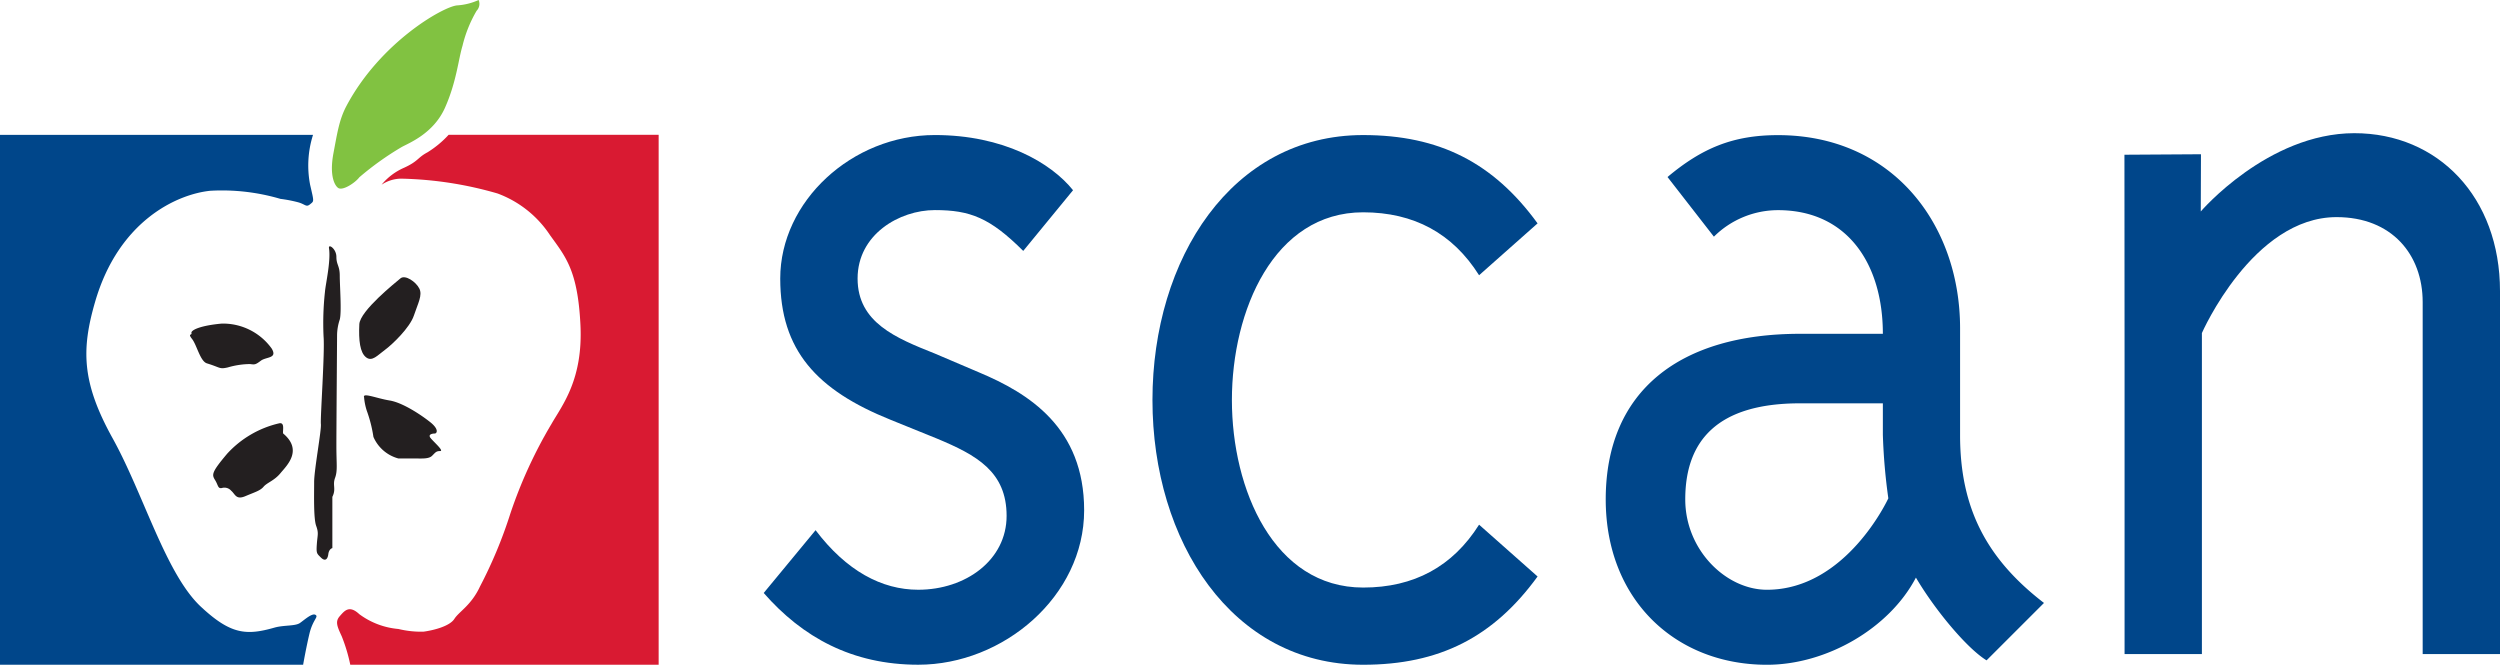 <svg xmlns="http://www.w3.org/2000/svg" width="320.559" height="85.239"><g data-name="Group 175"><path data-name="Path 5" d="M38.869 85.238H0V17.29h40.138a12.973 12.973 0 00-.374 6.4c.517 2.248.517 2.072 0 2.5s-.606 0-1.555-.257a16.969 16.969 0 00-2.25-.432 26.549 26.549 0 00-8.99-1.04c-4.236.434-11.755 3.805-14.781 14.266-1.756 6.067-1.731 10.287 2.248 17.461s6.819 17.411 11.325 21.61c3.8 3.543 5.791 3.718 9.42 2.68 1.21-.345 2.68-.174 3.284-.6s1.559-1.3 1.989-1.04-.345.606-.778 2.422-.809 3.981-.809 3.981" fill="#00468a"/><path data-name="Path 6" d="M57.523 17.288h26.932v67.948H44.914a21.449 21.449 0 00-1.091-3.635c-.6-1.3-.866-1.9-.259-2.591s1.208-1.47 2.507-.26a9.826 9.826 0 005.013 1.9 12.453 12.453 0 003.2.347c1.3-.174 3.373-.693 3.977-1.642s2.161-1.731 3.284-4.151a58.181 58.181 0 003.89-9.338 59.106 59.106 0 015.274-11.5c1.384-2.416 4.062-5.7 3.718-12.7s-1.9-8.734-3.892-11.5a13.786 13.786 0 00-6.744-5.359 47.557 47.557 0 00-12.359-1.9 4.6 4.6 0 00-2.507.78 7.706 7.706 0 012.852-2.161c1.9-.864 1.729-1.3 3.026-1.988a12.8 12.8 0 002.72-2.25" fill="#d91a32"/><path data-name="Path 7" d="M43.394 24.118c.6.343 2.161-.693 2.68-1.384a37.848 37.848 0 015.445-3.888c.951-.521 4.062-1.731 5.532-5.015s1.728-6.23 2.252-7.954a16.4 16.4 0 011.81-4.494 1.278 1.278 0 00.259-1.382 7.825 7.825 0 01-2.769.691c-1.81.172-9.851 4.754-14.173 12.878-.942 1.777-1.183 3.489-1.667 6.036-.583 3.051.224 4.278.631 4.511" fill="#81c241"/><path data-name="Path 8" d="M114.199 53.829c-9.479-3.812-14.154-8.911-14.154-18.113 0-9.907 9.2-18.4 19.825-18.4 8.778 0 14.881 3.54 17.72 7.074l-6.387 7.784c-4.261-4.245-6.8-5.235-11.333-5.235s-9.907 3.113-9.907 8.775 4.946 7.643 9.907 9.621l5.657 2.411c6.387 2.683 13.486 7.077 13.486 17.688 0 11.03-10.365 19.8-21.271 19.8-8.492 0-14.856-3.529-19.816-9.2l6.651-8.051c3.962 5.229 8.492 7.637 13.164 7.637 6.087 0 11.33-3.809 11.33-9.471s-3.826-7.782-8.919-9.907z" fill="#00468a"/><path data-name="Path 9" d="M174.782 17.318c9.771 0 16.709 3.54 22.372 11.324l-7.5 6.65q-5.085-8.06-14.867-8.07c-11.449 0-16.828 12.6-16.828 24.072s5.379 24.044 16.828 24.044q9.775 0 14.867-8.062l7.5 6.644c-5.662 7.787-12.6 11.316-22.372 11.316-16.828 0-27.009-15.841-27.009-33.942 0-18.124 10.181-33.976 27.009-33.976" fill="#00468a"/><path data-name="Path 10" d="M241.427 55.816v-4.1h-10.625c-10.611 0-14.712 4.808-14.712 12.32 0 6.5 5.232 11.585 10.473 11.585 10.19 0 15.566-11.726 15.566-11.726a74.576 74.576 0 01-.7-8.076m9.9 0c0 9.346 3.4 15.835 10.758 21.494l-7.363 7.36c-2.541-1.556-6.647-6.511-9.058-10.611-3.4 6.508-11.455 11.177-19.1 11.177-11.746 0-20.674-8.35-20.674-21.2 0-14.018 9.624-21.237 24.913-21.237h10.622c0-8.928-4.528-15.855-13.452-15.855a11.678 11.678 0 00-8.212 3.4l-5.948-7.649c4.394-3.679 8.356-5.371 14.16-5.371 14.717 0 23.353 11.463 23.353 24.765z" fill="#00468a"/><path data-name="Path 11" d="M272.42 46.804c0-9.344-.017-26.964-.017-26.964l9.813-.062-.025 7.337s8.582-10.023 19.678-10.037c10.761-.006 18.69 8.212 18.69 20.249v46.54h-9.915V38.734c0-6.089-3.959-10.894-11.039-10.894-10.758 0-17.27 14.862-17.27 14.862v41.165h-9.915z" fill="#00468a"/><path data-name="Path 22" d="M42.184 31.813c-.095-.606.949.087.949 1.123s.432 1.123.432 2.42.259 4.668 0 5.617a6.529 6.529 0 00-.345 2.074c0 .78-.087 11.672-.087 14.092s.174 3.2-.174 4.149.174 1.382-.343 2.422v6.568s-.432.087-.519.78-.43.949-.951.43-.606-.517-.519-1.729.259-1.382-.087-2.335-.259-4.06-.259-5.617.951-6.655.864-7.435.521-9.251.343-11.236a37.182 37.182 0 01.178-5.706c.085-1.038.776-3.977.517-5.617" fill="#231f20"/><path data-name="Path 23" d="M46.074 41.579c-.1 2.074.085 3.63.864 4.236s1.47-.261 2.418-.951 3.2-2.852 3.716-4.409 1.127-2.593.695-3.458-1.818-1.814-2.422-1.3-5.187 4.151-5.272 5.882" fill="#231f20"/><path data-name="Path 24" d="M46.682 50.921a7.669 7.669 0 00.343 1.727 17.224 17.224 0 01.857 3.373 4.856 4.856 0 003.2 2.765h1.988c1.036 0 1.9.085 2.335-.345s.519-.606 1.036-.606-.778-1.123-1.21-1.642.259-.606.519-.606.6-.519-.6-1.47-3.547-2.5-5.189-2.765-3.456-1.038-3.284-.43" fill="#231f20"/><path data-name="Path 25" d="M26.537 46.594c1.741.525 1.557.776 2.678.517a10.346 10.346 0 012.854-.43c.606.085.693.085 1.382-.432s2.163-.262 1.387-1.557a7.69 7.69 0 00-6.4-3.2c-2.852.259-3.977.864-3.89 1.208s-.519 0 .087.778 1.036 2.854 1.9 3.114" fill="#231f20"/><path data-name="Path 26" d="M36.306 55.581c-.089-.345.26-1.47-.517-1.3a13.008 13.008 0 00-6.657 3.89c-2.011 2.385-1.99 2.682-1.561 3.373s.345 1.123.864 1.036a1.144 1.144 0 011.21.345c.519.434.606 1.21 1.818.693s1.9-.693 2.333-1.21 1.38-.778 2.161-1.729 2.937-2.939.345-5.1" fill="#231f20"/><path data-name="Rectangle 3" fill="none" d="M0 0h320.559v85.238H0z"/></g></svg>